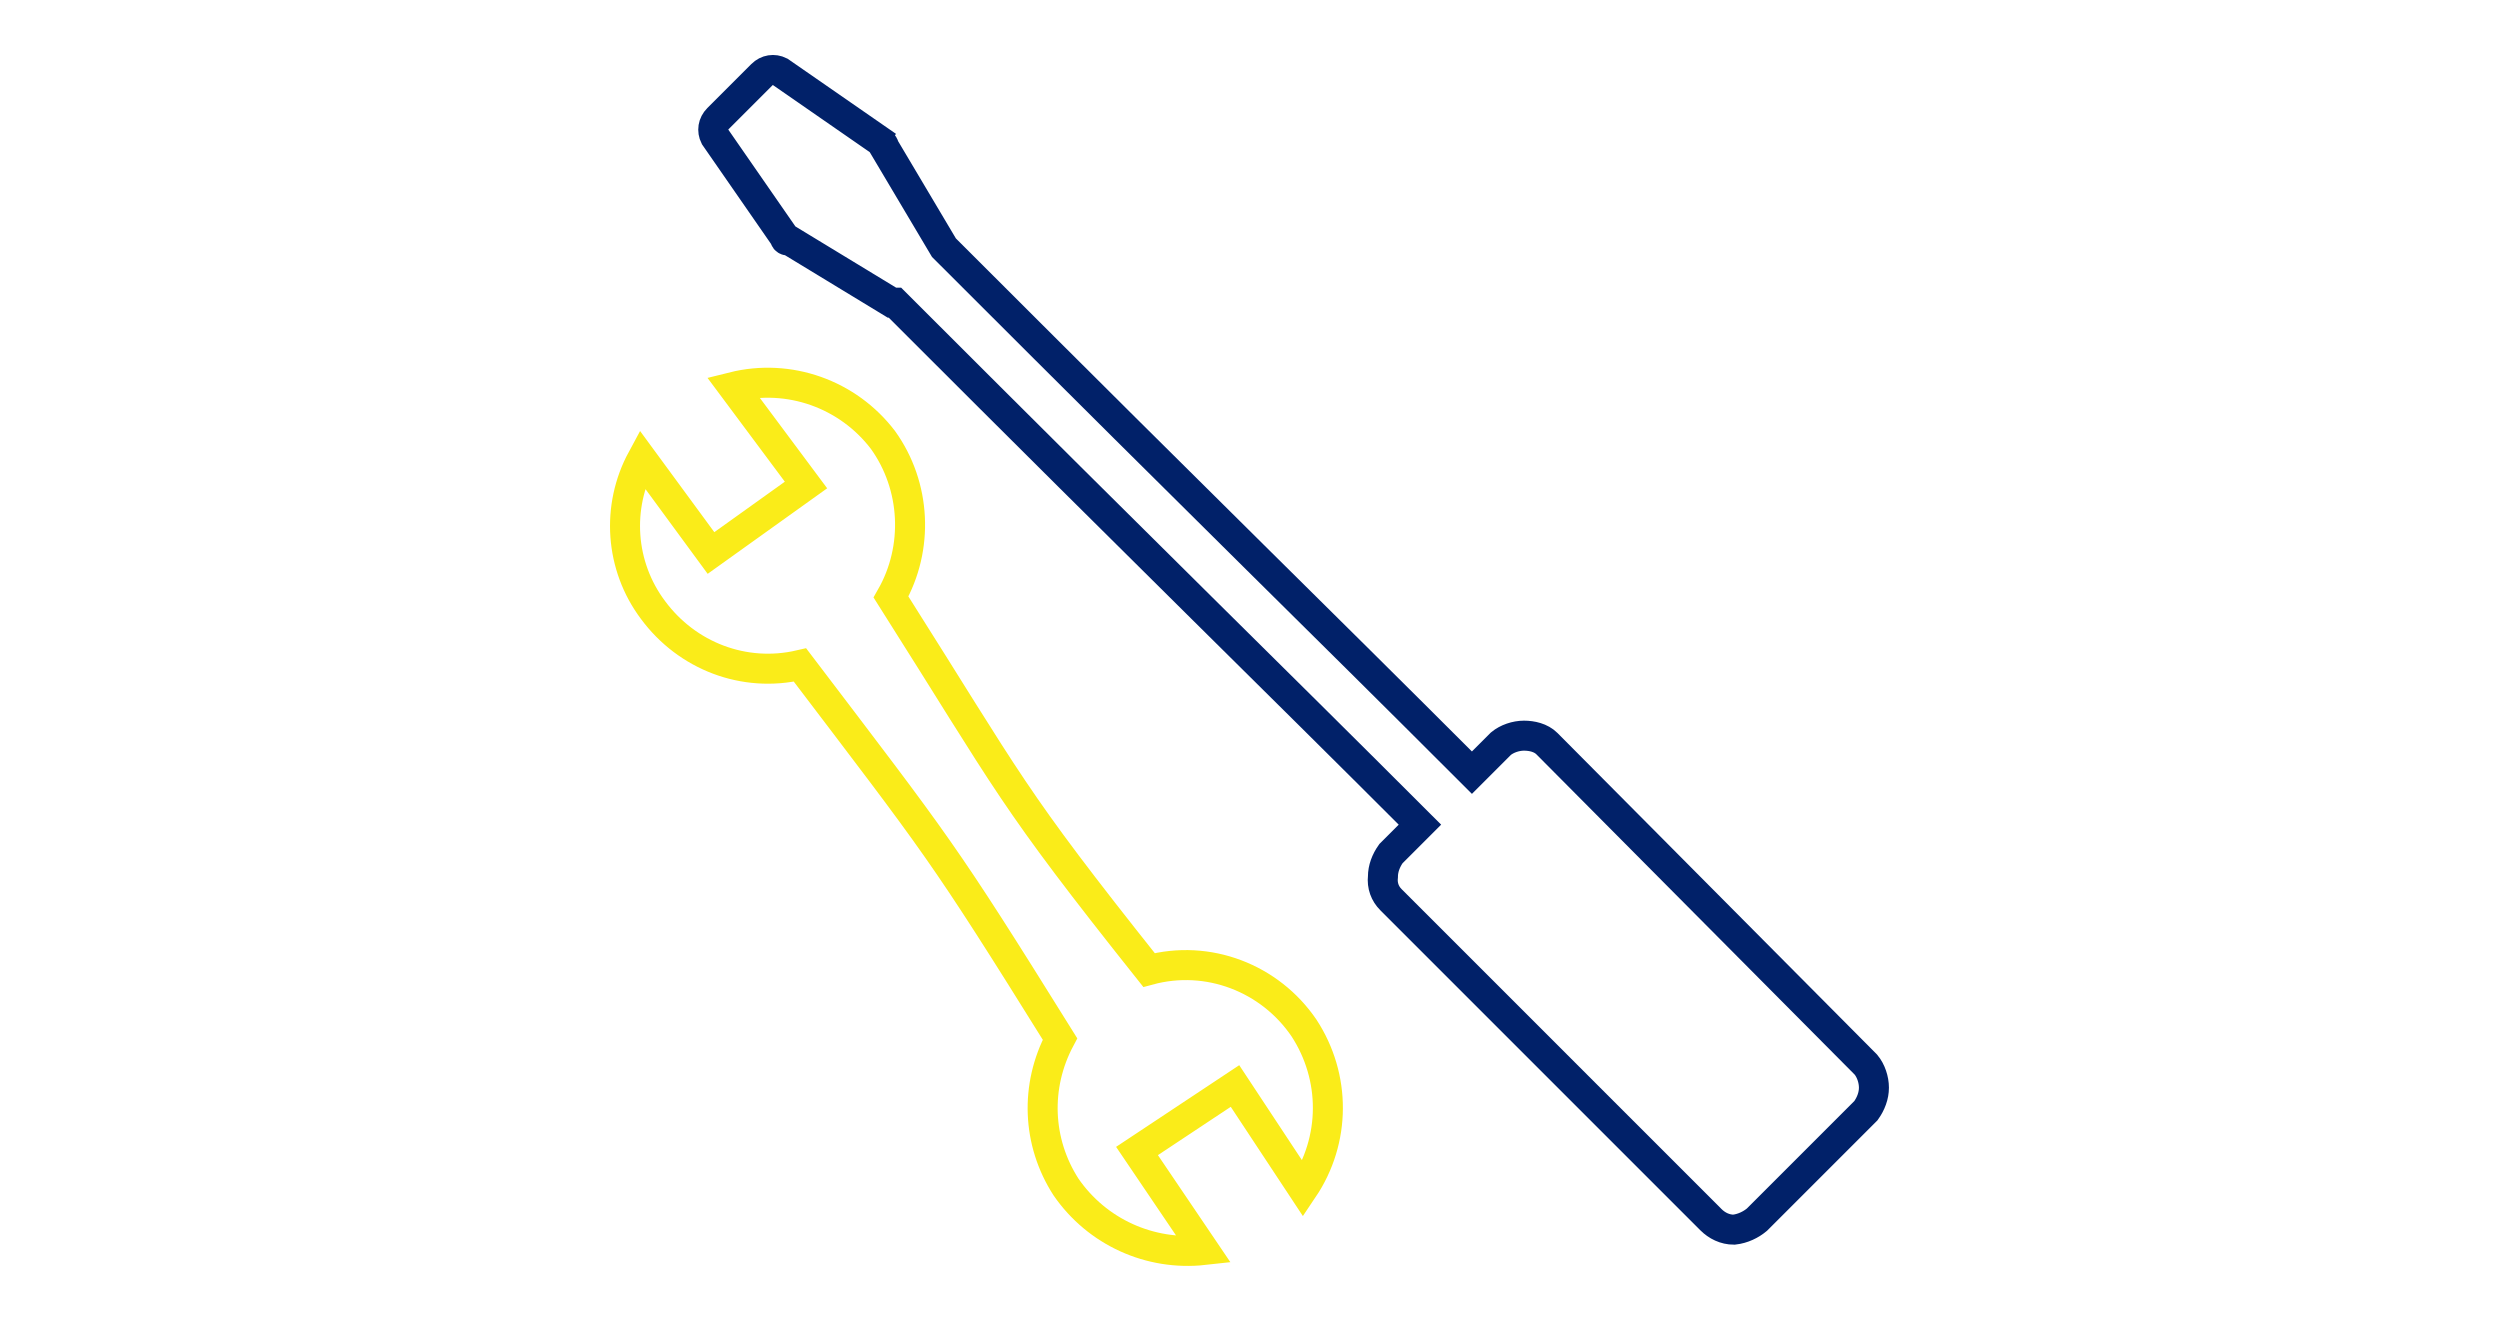<?xml version="1.0" encoding="utf-8"?>
<!-- Generator: Adobe Illustrator 25.2.0, SVG Export Plug-In . SVG Version: 6.00 Build 0)  -->
<svg version="1.1" id="Ebene_1" xmlns="http://www.w3.org/2000/svg" xmlns:xlink="http://www.w3.org/1999/xlink" x="0px" y="0px"
	 viewBox="0 0 250 132" enable-background="new 0 0 250 132" xml:space="preserve">
<g id="Gruppe_1184" transform="translate(13.193 1.566)">
	<path id="Pfad_467" fill="none" stroke="#012169" stroke-width="3" stroke-miterlimit="10" d="M141.5,72.8
		c-0.6-0.6-1.5-0.8-2.3-0.8c-0.8,0-1.7,0.3-2.3,0.8l-2.9,2.9c-16.6-16.6-24.2-23.9-52.5-52.2l-0.3-0.3l-6-10.1
		c0-0.3-0.3-0.3-0.3-0.5l-10.1-7c-0.6-0.3-1.3-0.2-1.8,0.3l-4.4,4.4c-0.5,0.5-0.6,1.2-0.3,1.8l7,10.1c0,0.3,0.3,0.3,0.5,0.3L76,28.7
		h0.3c27.3,27.3,36.9,36.6,52.5,52.2l-2.9,2.9c-0.5,0.7-0.8,1.5-0.8,2.3c-0.1,0.9,0.2,1.7,0.8,2.3l32,32c0.6,0.6,1.4,1,2.3,1
		c0.9-0.1,1.7-0.5,2.3-1l10.9-10.9c0.5-0.7,0.8-1.5,0.8-2.3c0-0.8-0.3-1.7-0.8-2.3L141.5,72.8z"/>
</g>
<path id="Pfad_468" fill="none" stroke="#FAEC19" stroke-width="3.001" stroke-miterlimit="4.001" d="M64.2,45.9
	C61.6,50.7,62,56.6,65.3,61c3.4,4.6,9.1,6.8,14.7,5.5c13.9,18.3,14.1,18.3,26,37.4c-2.5,4.7-2.3,10.3,0.6,14.8
	c3.1,4.5,8.4,6.9,13.8,6.3l-6.7-9.9l9.8-6.5l6.8,10.3c3.3-4.9,3.3-11.2,0.1-16.1c-3.4-5-9.6-7.4-15.5-5.8
	c-14-17.6-13.7-18.2-25.8-37.3c2.8-4.9,2.5-11.1-0.8-15.7c-3.5-4.6-9.4-6.7-15-5.3l7.3,9.8l-9.5,6.8L64.2,45.9z"/>
</svg>
